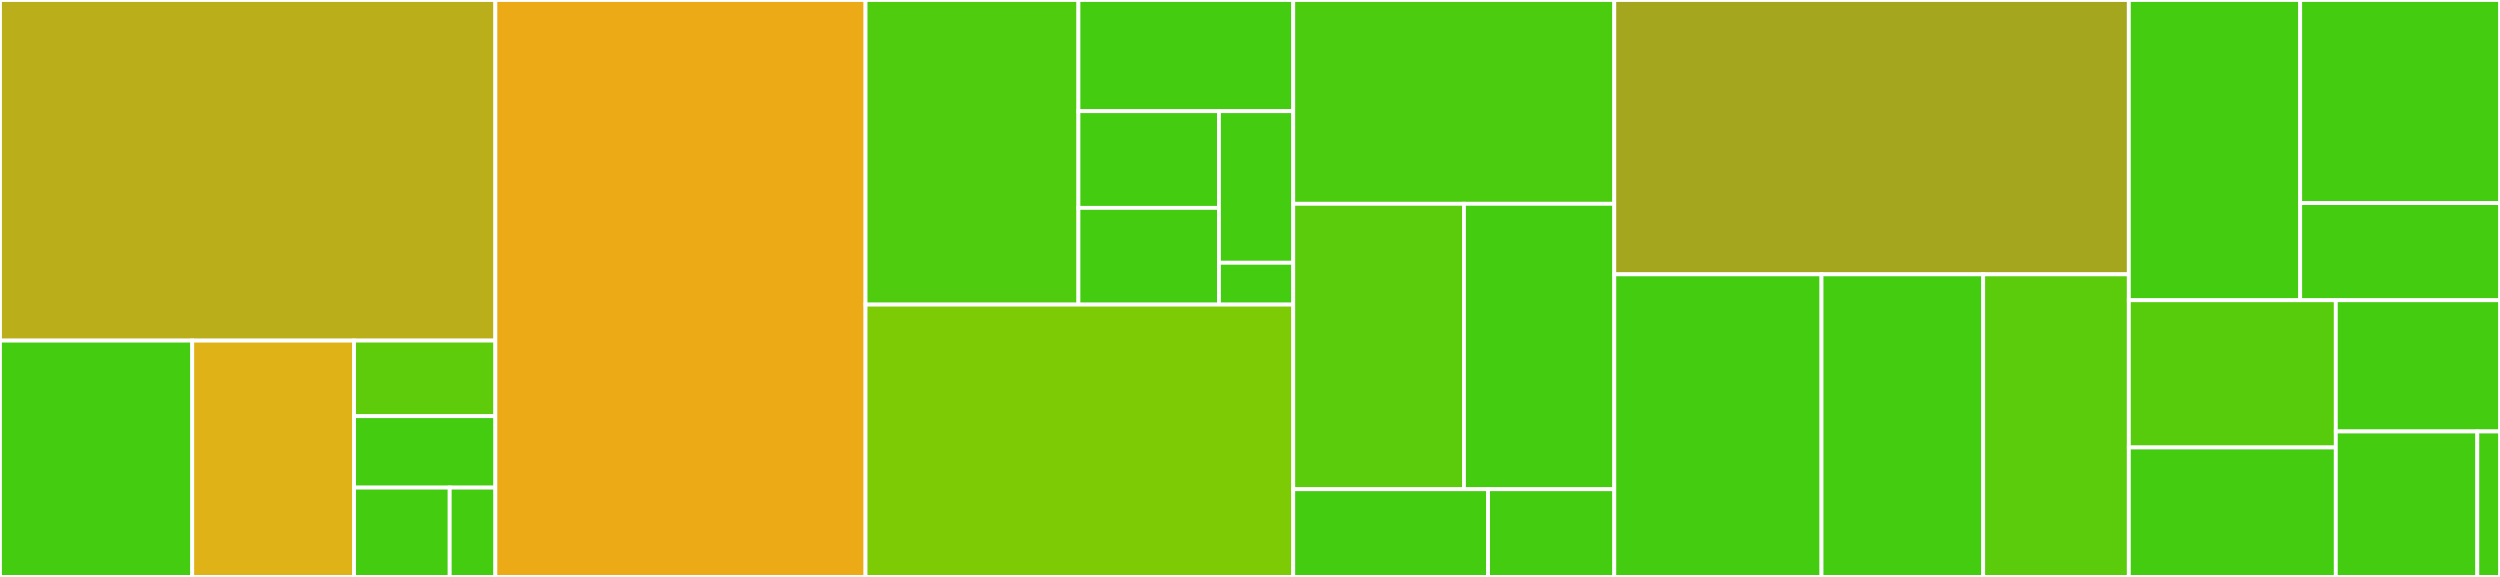 <svg baseProfile="full" width="650" height="150" viewBox="0 0 650 150" version="1.1"
xmlns="http://www.w3.org/2000/svg" xmlns:ev="http://www.w3.org/2001/xml-events"
xmlns:xlink="http://www.w3.org/1999/xlink">

<rect x="0" y="0" width="650" height="150" fill="#333333" stroke="none"/>

<style>rect.s{mask:url(#mask);}</style>
<defs>
  <pattern id="white" width="4" height="4" patternUnits="userSpaceOnUse" patternTransform="rotate(45)">
    <rect width="2" height="2" transform="translate(0,0)" fill="white"></rect>
  </pattern>
  <mask id="mask">
    <rect x="0" y="0" width="100%" height="100%" fill="url(#white)"></rect>
  </mask>
</defs>

<rect x="0" y="0" width="128.793" height="88.553" fill="#baaf1b" stroke="white" stroke-width="1" class=" tooltipped" data-content="java/javaclasses/java-class-reader.ts"><title>java/javaclasses/java-class-reader.ts</title></rect>
<rect x="0" y="88.553" width="49.979" height="61.447" fill="#4c1" stroke="white" stroke-width="1" class=" tooltipped" data-content="java/javaclasses/opcode.ts"><title>java/javaclasses/opcode.ts</title></rect>
<rect x="49.979" y="88.553" width="42.077" height="61.447" fill="#dfb317" stroke="white" stroke-width="1" class=" tooltipped" data-content="java/javaclasses/instruction-parser.ts"><title>java/javaclasses/instruction-parser.ts</title></rect>
<rect x="92.056" y="88.553" width="36.737" height="19.649" fill="#5fcc0b" stroke="white" stroke-width="1" class=" tooltipped" data-content="java/javaclasses/constant-pool.ts"><title>java/javaclasses/constant-pool.ts</title></rect>
<rect x="92.056" y="108.202" width="36.737" height="18.577" fill="#4c1" stroke="white" stroke-width="1" class=" tooltipped" data-content="java/javaclasses/modifier.ts"><title>java/javaclasses/modifier.ts</title></rect>
<rect x="92.056" y="126.779" width="24.868" height="23.221" fill="#4c1" stroke="white" stroke-width="1" class=" tooltipped" data-content="java/javaclasses/constant-type.ts"><title>java/javaclasses/constant-type.ts</title></rect>
<rect x="116.924" y="126.779" width="11.869" height="23.221" fill="#4c1" stroke="white" stroke-width="1" class=" tooltipped" data-content="java/javaclasses/attribute.ts"><title>java/javaclasses/attribute.ts</title></rect>
<rect x="128.793" y="0" width="96.244" height="150.0" fill="#ecaa17" stroke="white" stroke-width="1" class=" tooltipped" data-content="java/java-jar.ts"><title>java/java-jar.ts</title></rect>
<rect x="225.037" y="0" width="55.354" height="79.19" fill="#4fcc0e" stroke="white" stroke-width="1" class=" tooltipped" data-content="java/toolchain/abstract.ts"><title>java/toolchain/abstract.ts</title></rect>
<rect x="280.391" y="0" width="55.852" height="28.903" fill="#4c1" stroke="white" stroke-width="1" class=" tooltipped" data-content="java/toolchain/repositories.ts"><title>java/toolchain/repositories.ts</title></rect>
<rect x="280.391" y="28.903" width="36.538" height="25.143" fill="#4c1" stroke="white" stroke-width="1" class=" tooltipped" data-content="java/toolchain/compiler.ts"><title>java/toolchain/compiler.ts</title></rect>
<rect x="280.391" y="54.046" width="36.538" height="25.143" fill="#4c1" stroke="white" stroke-width="1" class=" tooltipped" data-content="java/toolchain/launcher.ts"><title>java/toolchain/launcher.ts</title></rect>
<rect x="316.93" y="28.903" width="19.313" height="39.414" fill="#4c1" stroke="white" stroke-width="1" class=" tooltipped" data-content="java/toolchain/tool.ts"><title>java/toolchain/tool.ts</title></rect>
<rect x="316.93" y="68.317" width="19.313" height="10.873" fill="#4c1" stroke="white" stroke-width="1" class=" tooltipped" data-content="java/toolchain/index.ts"><title>java/toolchain/index.ts</title></rect>
<rect x="225.037" y="79.19" width="111.206" height="70.81" fill="#7dcb05" stroke="white" stroke-width="1" class=" tooltipped" data-content="java/java-manifest.ts"><title>java/java-manifest.ts</title></rect>
<rect x="336.243" y="0" width="83.47" height="52.987" fill="#4ccc0f" stroke="white" stroke-width="1" class=" tooltipped" data-content="java/java-classfile.ts"><title>java/java-classfile.ts</title></rect>
<rect x="336.243" y="52.987" width="44.388" height="74.214" fill="#5bcc0c" stroke="white" stroke-width="1" class=" tooltipped" data-content="java/java-home.ts"><title>java/java-home.ts</title></rect>
<rect x="380.631" y="52.987" width="39.082" height="74.214" fill="#4c1" stroke="white" stroke-width="1" class=" tooltipped" data-content="java/java-model.ts"><title>java/java-model.ts</title></rect>
<rect x="336.243" y="127.201" width="50.658" height="22.799" fill="#4c1" stroke="white" stroke-width="1" class=" tooltipped" data-content="java/javamodules/jdk-modules.ts"><title>java/javamodules/jdk-modules.ts</title></rect>
<rect x="386.901" y="127.201" width="32.812" height="22.799" fill="#4c1" stroke="white" stroke-width="1" class=" tooltipped" data-content="java/javamodules/module-flags.ts"><title>java/javamodules/module-flags.ts</title></rect>
<rect x="419.713" y="0" width="133.78" height="71.321" fill="#a4a61d" stroke="white" stroke-width="1" class=" tooltipped" data-content="indexer/src/indexer.ts"><title>indexer/src/indexer.ts</title></rect>
<rect x="419.713" y="71.321" width="53.879" height="78.679" fill="#4c1" stroke="white" stroke-width="1" class=" tooltipped" data-content="indexer/src/indexer-model.ts"><title>indexer/src/indexer-model.ts</title></rect>
<rect x="473.592" y="71.321" width="42.036" height="78.679" fill="#4c1" stroke="white" stroke-width="1" class=" tooltipped" data-content="indexer/src/info-model.ts"><title>indexer/src/info-model.ts</title></rect>
<rect x="515.628" y="71.321" width="37.865" height="78.679" fill="#5bcc0c" stroke="white" stroke-width="1" class=" tooltipped" data-content="indexer/src/client-indexes.ts"><title>indexer/src/client-indexes.ts</title></rect>
<rect x="553.493" y="0" width="44.555" height="78.06" fill="#4c1" stroke="white" stroke-width="1" class=" tooltipped" data-content="maven/maven-model.ts"><title>maven/maven-model.ts</title></rect>
<rect x="598.048" y="0" width="51.952" height="52.798" fill="#4c1" stroke="white" stroke-width="1" class=" tooltipped" data-content="maven/maven-parser.ts"><title>maven/maven-parser.ts</title></rect>
<rect x="598.048" y="52.798" width="51.952" height="25.262" fill="#4c1" stroke="white" stroke-width="1" class=" tooltipped" data-content="maven/tests/maven-samples.ts"><title>maven/tests/maven-samples.ts</title></rect>
<rect x="553.493" y="78.06" width="53.818" height="38.287" fill="#57cc0c" stroke="white" stroke-width="1" class=" tooltipped" data-content="gradle/gradle-facade.ts"><title>gradle/gradle-facade.ts</title></rect>
<rect x="553.493" y="116.347" width="53.818" height="33.653" fill="#4c1" stroke="white" stroke-width="1" class=" tooltipped" data-content="gradle/gradle-model.ts"><title>gradle/gradle-model.ts</title></rect>
<rect x="607.311" y="78.06" width="42.689" height="34.125" fill="#4c1" stroke="white" stroke-width="1" class=" tooltipped" data-content="gradle/gradle-util.ts"><title>gradle/gradle-util.ts</title></rect>
<rect x="607.311" y="112.185" width="36.789" height="37.815" fill="#4c1" stroke="white" stroke-width="1" class=" tooltipped" data-content="gradle/gradle-schema.ts"><title>gradle/gradle-schema.ts</title></rect>
<rect x="644.1" y="112.185" width="5.9" height="37.815" fill="#4c1" stroke="white" stroke-width="1" class=" tooltipped" data-content="gradle/gradle-constants.ts"><title>gradle/gradle-constants.ts</title></rect>
</svg>